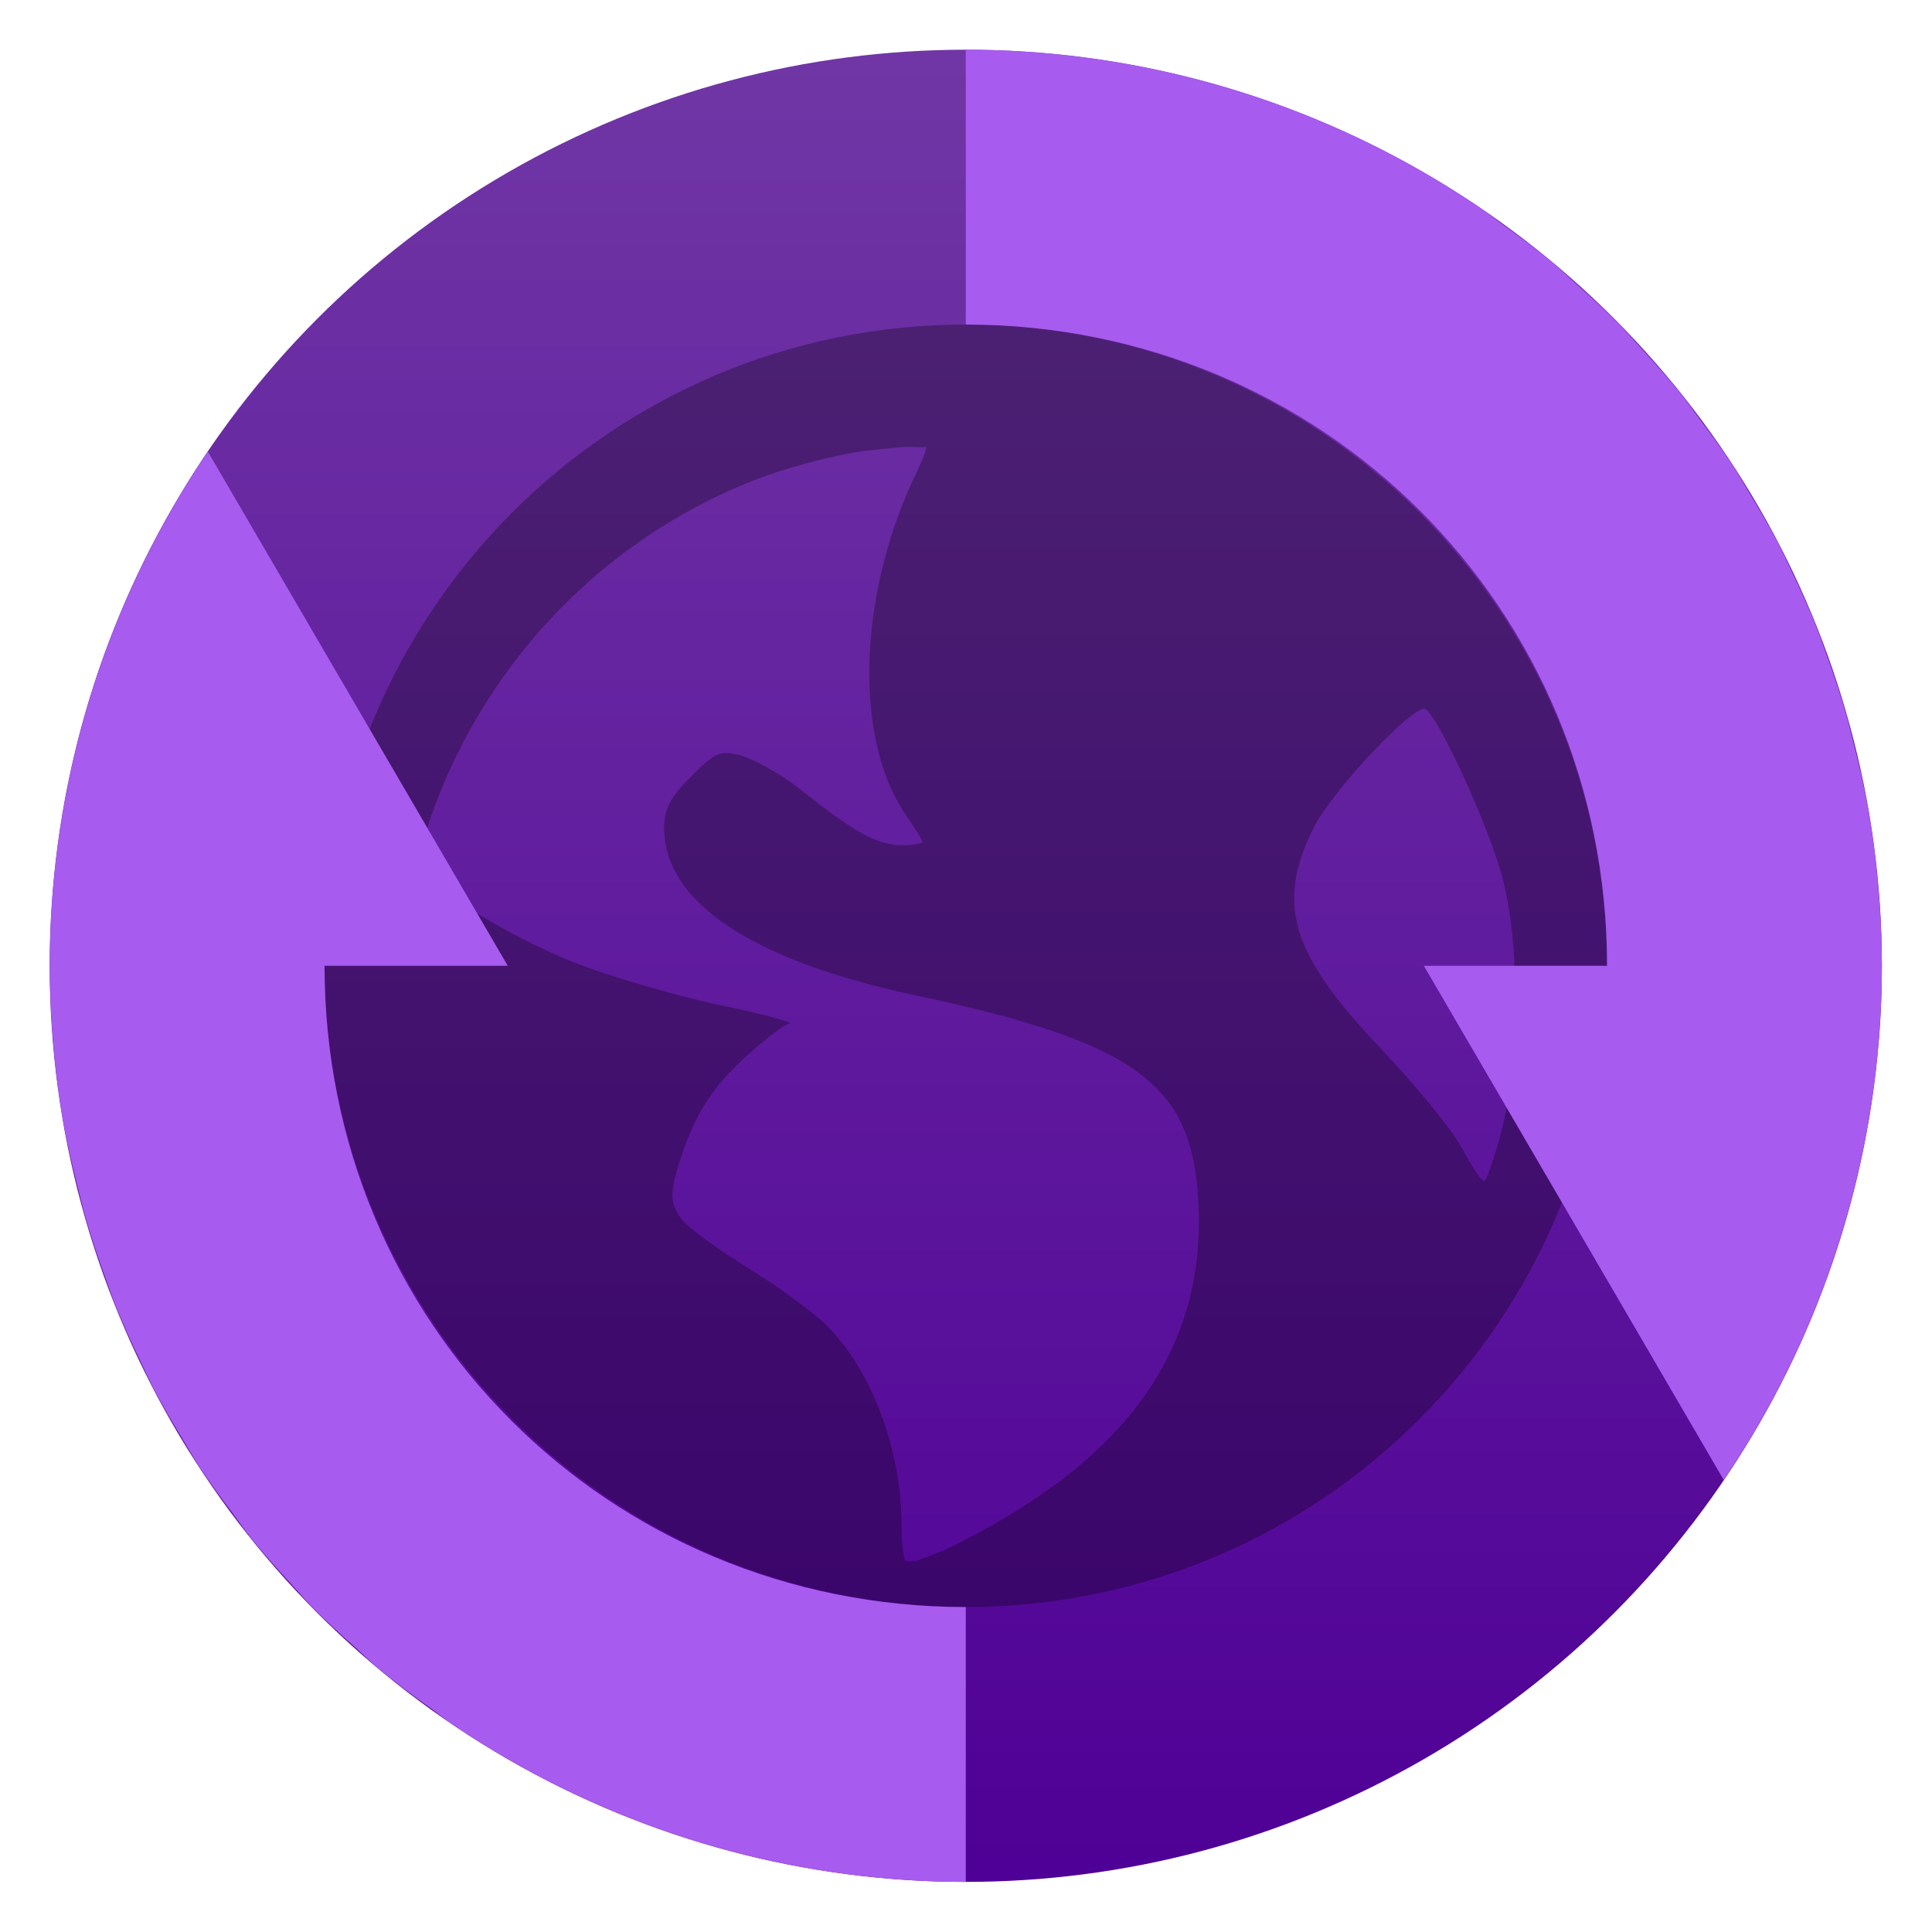 <svg clip-rule="evenodd" fill-rule="evenodd" stroke-linejoin="round" stroke-miterlimit="2" viewBox="0 0 48 48" xmlns="http://www.w3.org/2000/svg">
 <linearGradient id="a" x2="1" gradientTransform="matrix(0 -40 40 0 24 44)" gradientUnits="userSpaceOnUse">
  <stop stop-color="#4f0096" offset="0"/>
  <stop stop-color="#7036a5" offset="1"/>
 </linearGradient>
 <g transform="matrix(1.138 0 0 1.138 -3.317 -3.317)">
  <circle cx="24" cy="24" r="20" fill="url(#a)"/>
  <g fill-rule="nonzero">
   <path d="m24 10c-7.732 0-14 6.268-14 14s6.268 14 14 14 14-6.268 14-14-6.268-14-14-14zm-1.402 2.676c.163-.017.37.01.535 0 .019.078-.119.355-.305.762-1.185 2.589-1.252 5.625-.152 7.246.199.293.379.573.379.609s-.215.074-.457.074c-.57 0-1.109-.346-2.211-1.219-.49-.387-1.125-.712-1.371-.761-.388-.078-.492-.044-.993.457-.466.466-.609.718-.609 1.144 0 1.618 1.919 2.9 5.488 3.657 4.847 1.027 6.042 1.951 6.176 4.5.168 3.196-1.535 5.606-5.262 7.472-.444.223-.727.307-.914.379-.082-.007-.144.007-.226 0-.032-.099-.078-.327-.078-.762 0-1.697-.668-3.444-1.676-4.422-.271-.262-1.031-.817-1.68-1.218-.649-.402-1.303-.868-1.449-1.067-.242-.33-.26-.534-.074-1.144.338-1.115.74-1.737 1.523-2.442.411-.369.823-.676.914-.683.091-.008-.521-.194-1.445-.383s-2.278-.587-2.977-.84c-1.277-.462-2.998-1.43-3.656-2.133-.028-.029-.054-.051-.078-.078.942-3.752 3.585-6.826 7.09-8.308.733-.311 1.491-.525 2.289-.688.397-.081.808-.11 1.219-.152zm11.437 5.719c.287.177 1.367 2.518 1.676 3.66.399 1.474.37 4.024 0 5.488-.141.557-.319 1.08-.379 1.145-.06.064-.279-.308-.535-.762s-1.074-1.42-1.754-2.137c-1.962-2.07-2.271-3.148-1.449-4.801.414-.833 2.219-2.73 2.441-2.593z" fill-opacity=".3"/>
   <path d="m24 4v6c7.803 0 14 6.197 14 14h-4l3.5 6 3.047 5.225c2.248-3.312 3.451-7.223 3.453-11.225-.001-.437-.017-.874-.047-1.311-.004-.066-.011-.132-.015-.199-.046-.618-.12-1.234-.223-1.845-.006-.032-.012-.064-.018-.096-.087-.469-.191-.935-.312-1.397-.06-.24-.117-.481-.186-.718-.122-.41-.256-.816-.404-1.217-.08-.221-.155-.445-.242-.662-.159-.388-.331-.771-.514-1.149-.105-.219-.204-.441-.316-.656-.187-.35-.385-.693-.592-1.031-.14-.232-.272-.468-.42-.694-.219-.324-.448-.642-.686-.953-.153-.206-.299-.419-.461-.619-.256-.311-.522-.613-.796-.908-.174-.19-.34-.387-.52-.57-.289-.287-.587-.566-.893-.834-.181-.164-.355-.336-.542-.493-.369-.301-.748-.589-1.137-.863-.142-.102-.275-.216-.42-.314-2.757-1.878-5.939-3.037-9.258-3.371-.001 0-.001 0-.002 0-.002 0-.004 0-.006 0-.661-.067-1.325-.1-1.99-.1zm-16.547 8.775c-2.248 3.312-3.451 7.223-3.453 11.225.001.437.017.874.047 1.311.004.066.011.132.016.199.045.618.119 1.234.222 1.845.006.032.012.064.018.096.087.469.191.935.312 1.397.06.24.117.481.186.718.122.41.256.816.404 1.217.08.221.155.445.242.662.159.388.331.771.514 1.149.105.219.204.441.316.656.187.35.385.693.592 1.031.14.232.272.468.42.694.219.324.448.642.686.953.153.206.299.419.461.619.256.311.522.613.796.908.174.19.34.387.52.57.289.287.587.566.893.834.181.164.355.336.543.493.368.301.747.589 1.136.863.142.102.275.216.42.314 2.757 1.878 5.939 3.037 9.258 3.371.003.001.005 0 .008 0 .661.067 1.325.1 1.99.1v-6c-7.803 0-14-6.197-14-14h4l-3.5-6z" fill="#a85bef"/>
  </g>
 </g>
</svg>
